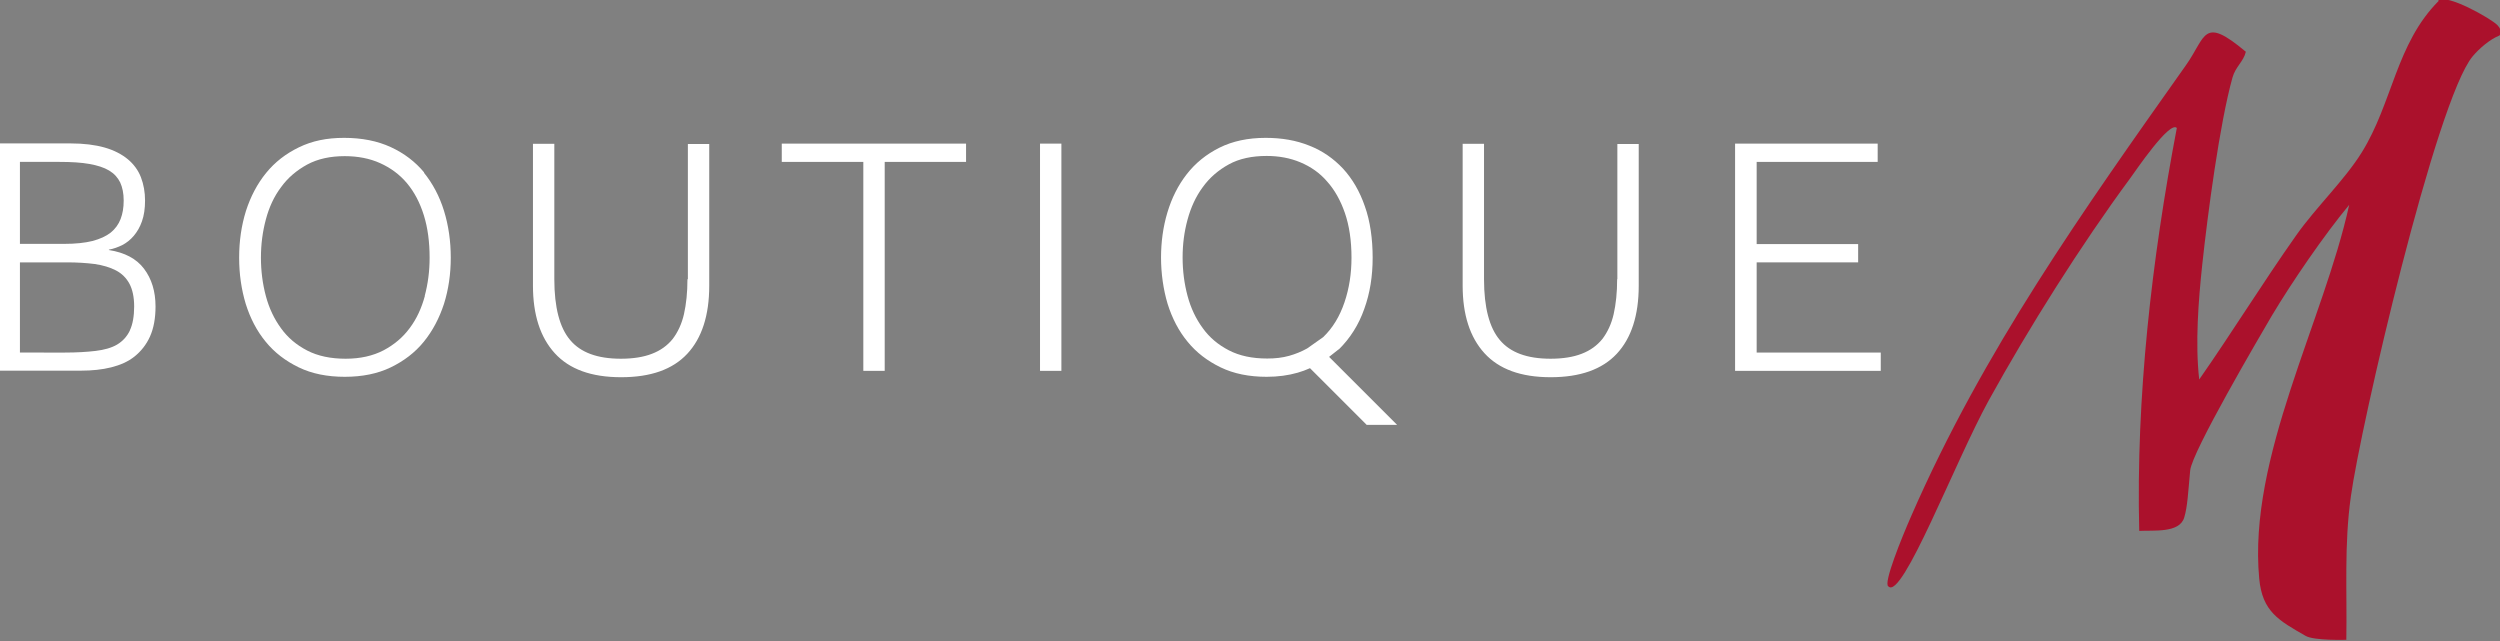 <?xml version="1.0" encoding="UTF-8"?>
<svg xmlns="http://www.w3.org/2000/svg" id="Ebene_1" data-name="Ebene 1" viewBox="0 0 121.68 31.2">
  <rect x="0" y="0" width="121.68" height="31.2" fill="#808080" stroke="none"/>
  <defs>
    <style>
      .cls-1 {
        fill: #fff;
      }

      .cls-2 {
        fill: #ab112c;
      }
    </style>
  </defs>
  <g>
    <path class="cls-1" d="M5.3,12.18v-.03c.23-.04.44-.12.65-.22.21-.11.4-.26.56-.45.16-.19.3-.42.4-.71.1-.28.15-.62.15-1.01,0-.41-.07-.79-.2-1.13-.13-.34-.35-.64-.64-.88s-.67-.44-1.13-.57c-.46-.13-1.01-.2-1.66-.2H-.07v11.06H3.96c.52,0,1.01-.05,1.45-.16s.83-.28,1.14-.53.57-.57.75-.97c.18-.4.27-.89.27-1.46,0-.74-.19-1.35-.56-1.84-.37-.49-.94-.79-1.71-.91ZM.97,7.88h1.93c.57,0,1.06.03,1.45.1.39.07.71.17.96.32.25.15.42.34.54.58.11.24.17.53.17.88s-.05.64-.15.9c-.1.26-.26.48-.48.66-.23.18-.52.31-.89.41-.37.09-.82.14-1.37.14H.97v-3.99ZM6.32,16.09c-.14.29-.35.52-.62.68s-.63.26-1.05.31c-.42.05-.92.08-1.5.08H.97v-4.39h2.3c.49,0,.94.03,1.34.08.4.06.74.16,1.03.31.29.15.51.37.66.65.15.28.23.65.23,1.11s-.07.87-.21,1.16Z"></path>
    <path class="cls-1" d="M20.65,8.4c-.44-.53-.98-.94-1.63-1.24-.65-.3-1.41-.45-2.27-.45s-1.56.15-2.2.46c-.64.31-1.17.72-1.6,1.25-.43.53-.75,1.14-.98,1.85-.22.71-.33,1.46-.33,2.27s.11,1.55.32,2.25c.22.7.54,1.32.97,1.84.43.53.97.94,1.61,1.25s1.39.46,2.24.46,1.6-.15,2.24-.46,1.18-.72,1.61-1.25c.43-.53.75-1.14.98-1.84.22-.7.33-1.45.33-2.25s-.11-1.57-.33-2.28-.55-1.33-.98-1.86ZM20.68,14.4c-.16.59-.4,1.12-.74,1.57-.33.45-.76.81-1.27,1.08-.52.27-1.13.41-1.85.41s-1.35-.13-1.87-.4c-.52-.27-.94-.62-1.27-1.08-.33-.45-.58-.97-.74-1.57s-.24-1.22-.24-1.87.08-1.26.24-1.86.4-1.12.74-1.57c.33-.46.76-.82,1.27-1.1.52-.28,1.13-.41,1.83-.41.63,0,1.21.11,1.72.34.51.23.95.55,1.31.98.36.43.63.95.82,1.56.19.61.28,1.3.28,2.07,0,.65-.08,1.26-.24,1.86Z"></path>
    <path class="cls-1" d="M33.46,13.58c0,.66-.06,1.22-.17,1.71-.11.48-.3.88-.55,1.21-.26.32-.59.56-1.01.72-.41.16-.92.24-1.51.24-1.14,0-1.96-.3-2.47-.91-.51-.6-.77-1.59-.77-2.96v-6.59h-1.04v6.9c0,1.41.35,2.51,1.06,3.29.71.78,1.78,1.17,3.23,1.17s2.51-.38,3.22-1.14c.71-.76,1.07-1.87,1.07-3.31v-6.9h-1.04v6.59Z"></path>
    <polygon class="cls-1" points="38.05 7.88 42.02 7.88 42.02 18.05 43.06 18.05 43.06 7.88 47.02 7.88 47.02 6.99 38.05 6.99 38.05 7.88"></polygon>
    <rect class="cls-1" x="50.62" y="6.99" width="1.04" height="11.06"></rect>
    <path class="cls-1" d="M65.16,17.01c.55-.54.97-1.2,1.24-1.97.28-.77.41-1.6.41-2.5s-.12-1.78-.38-2.5c-.25-.73-.61-1.34-1.06-1.83-.46-.49-1-.87-1.64-1.12-.64-.26-1.35-.38-2.13-.38-.86,0-1.61.16-2.25.48-.64.32-1.17.75-1.59,1.29-.42.54-.73,1.16-.94,1.86-.21.7-.31,1.44-.31,2.2s.11,1.55.32,2.25c.22.7.54,1.32.97,1.84.43.53.97.94,1.61,1.25s1.39.46,2.24.46c.55,0,1.06-.07,1.51-.2.21-.06.4-.13.6-.22l2.76,2.76h1.48s-3.31-3.31-3.31-3.31l.47-.37ZM62.74,17.32c-.32.09-.67.13-1.06.13-.73,0-1.35-.13-1.87-.4-.52-.27-.94-.62-1.27-1.08-.33-.45-.58-.97-.74-1.57s-.24-1.22-.24-1.87.08-1.25.24-1.84c.16-.59.4-1.12.74-1.58.33-.46.76-.83,1.27-1.11s1.13-.41,1.84-.41c.59,0,1.14.1,1.64.31.5.21.94.51,1.3.93.37.41.66.93.87,1.54.21.61.32,1.34.32,2.17,0,.77-.11,1.49-.34,2.17-.23.68-.57,1.25-1.04,1.7l-.78.55c-.27.15-.56.27-.88.36Z"></path>
    <path class="cls-1" d="M78.71,13.58c0,.66-.06,1.22-.17,1.71-.11.48-.3.88-.55,1.21-.26.32-.59.56-1.01.72-.41.16-.92.24-1.51.24-1.14,0-1.96-.3-2.47-.91-.51-.6-.77-1.59-.77-2.96v-6.59h-1.04v6.9c0,1.41.35,2.51,1.06,3.29.71.78,1.78,1.17,3.22,1.17s2.51-.38,3.22-1.14c.71-.76,1.07-1.87,1.07-3.31v-6.9h-1.04v6.59Z"></path>
    <polygon class="cls-1" points="85.5 17.16 85.5 12.77 90.44 12.77 90.44 11.88 85.5 11.88 85.5 7.88 91.39 7.88 91.39 6.99 84.45 6.99 84.45 18.05 91.54 18.05 91.54 17.16 85.5 17.16"></polygon>
  </g>
  <g id="rGwff4">
    <path class="cls-2" d="M118.69.05c-2.07,2.08-2.24,4.96-3.74,7.37-.84,1.35-2.21,2.65-3.18,4.02-1.63,2.31-3.11,4.71-4.73,7.03-.2-1.76-.04-3.83.15-5.61.26-2.42.84-6.83,1.47-9.09.15-.53.53-.76.65-1.25-2.11-1.77-1.92-.75-2.92.66-5,7.07-9.86,13.9-13.36,21.92-.47,1.07-1.38,3.31-1.12,3.44.67.7,3.24-6.06,4.88-9.04,1.95-3.54,4.51-7.6,6.91-10.85.22-.3,1.91-2.8,2.25-2.42-1.22,6.4-1.99,13.08-1.83,19.61.69-.04,1.96.12,2.19-.65.16-.52.19-1.22.29-2.29.08-.9,3.37-6.5,3.96-7.51.99-1.66,2.56-3.95,3.78-5.42-1.24,5.66-4.93,12.29-4.38,18.19.15,1.61.95,2.04,2.26,2.79.41.24,1.98.19,1.98.19.04-2.39-.11-4.6.22-6.97.47-3.43,4.15-19.3,5.93-21.43.33-.39.83-.82,1.3-1.01,0,0,.21-.19-.1-.51s-2.5-1.56-2.88-1.19Z"></path>
  </g>
</svg>
